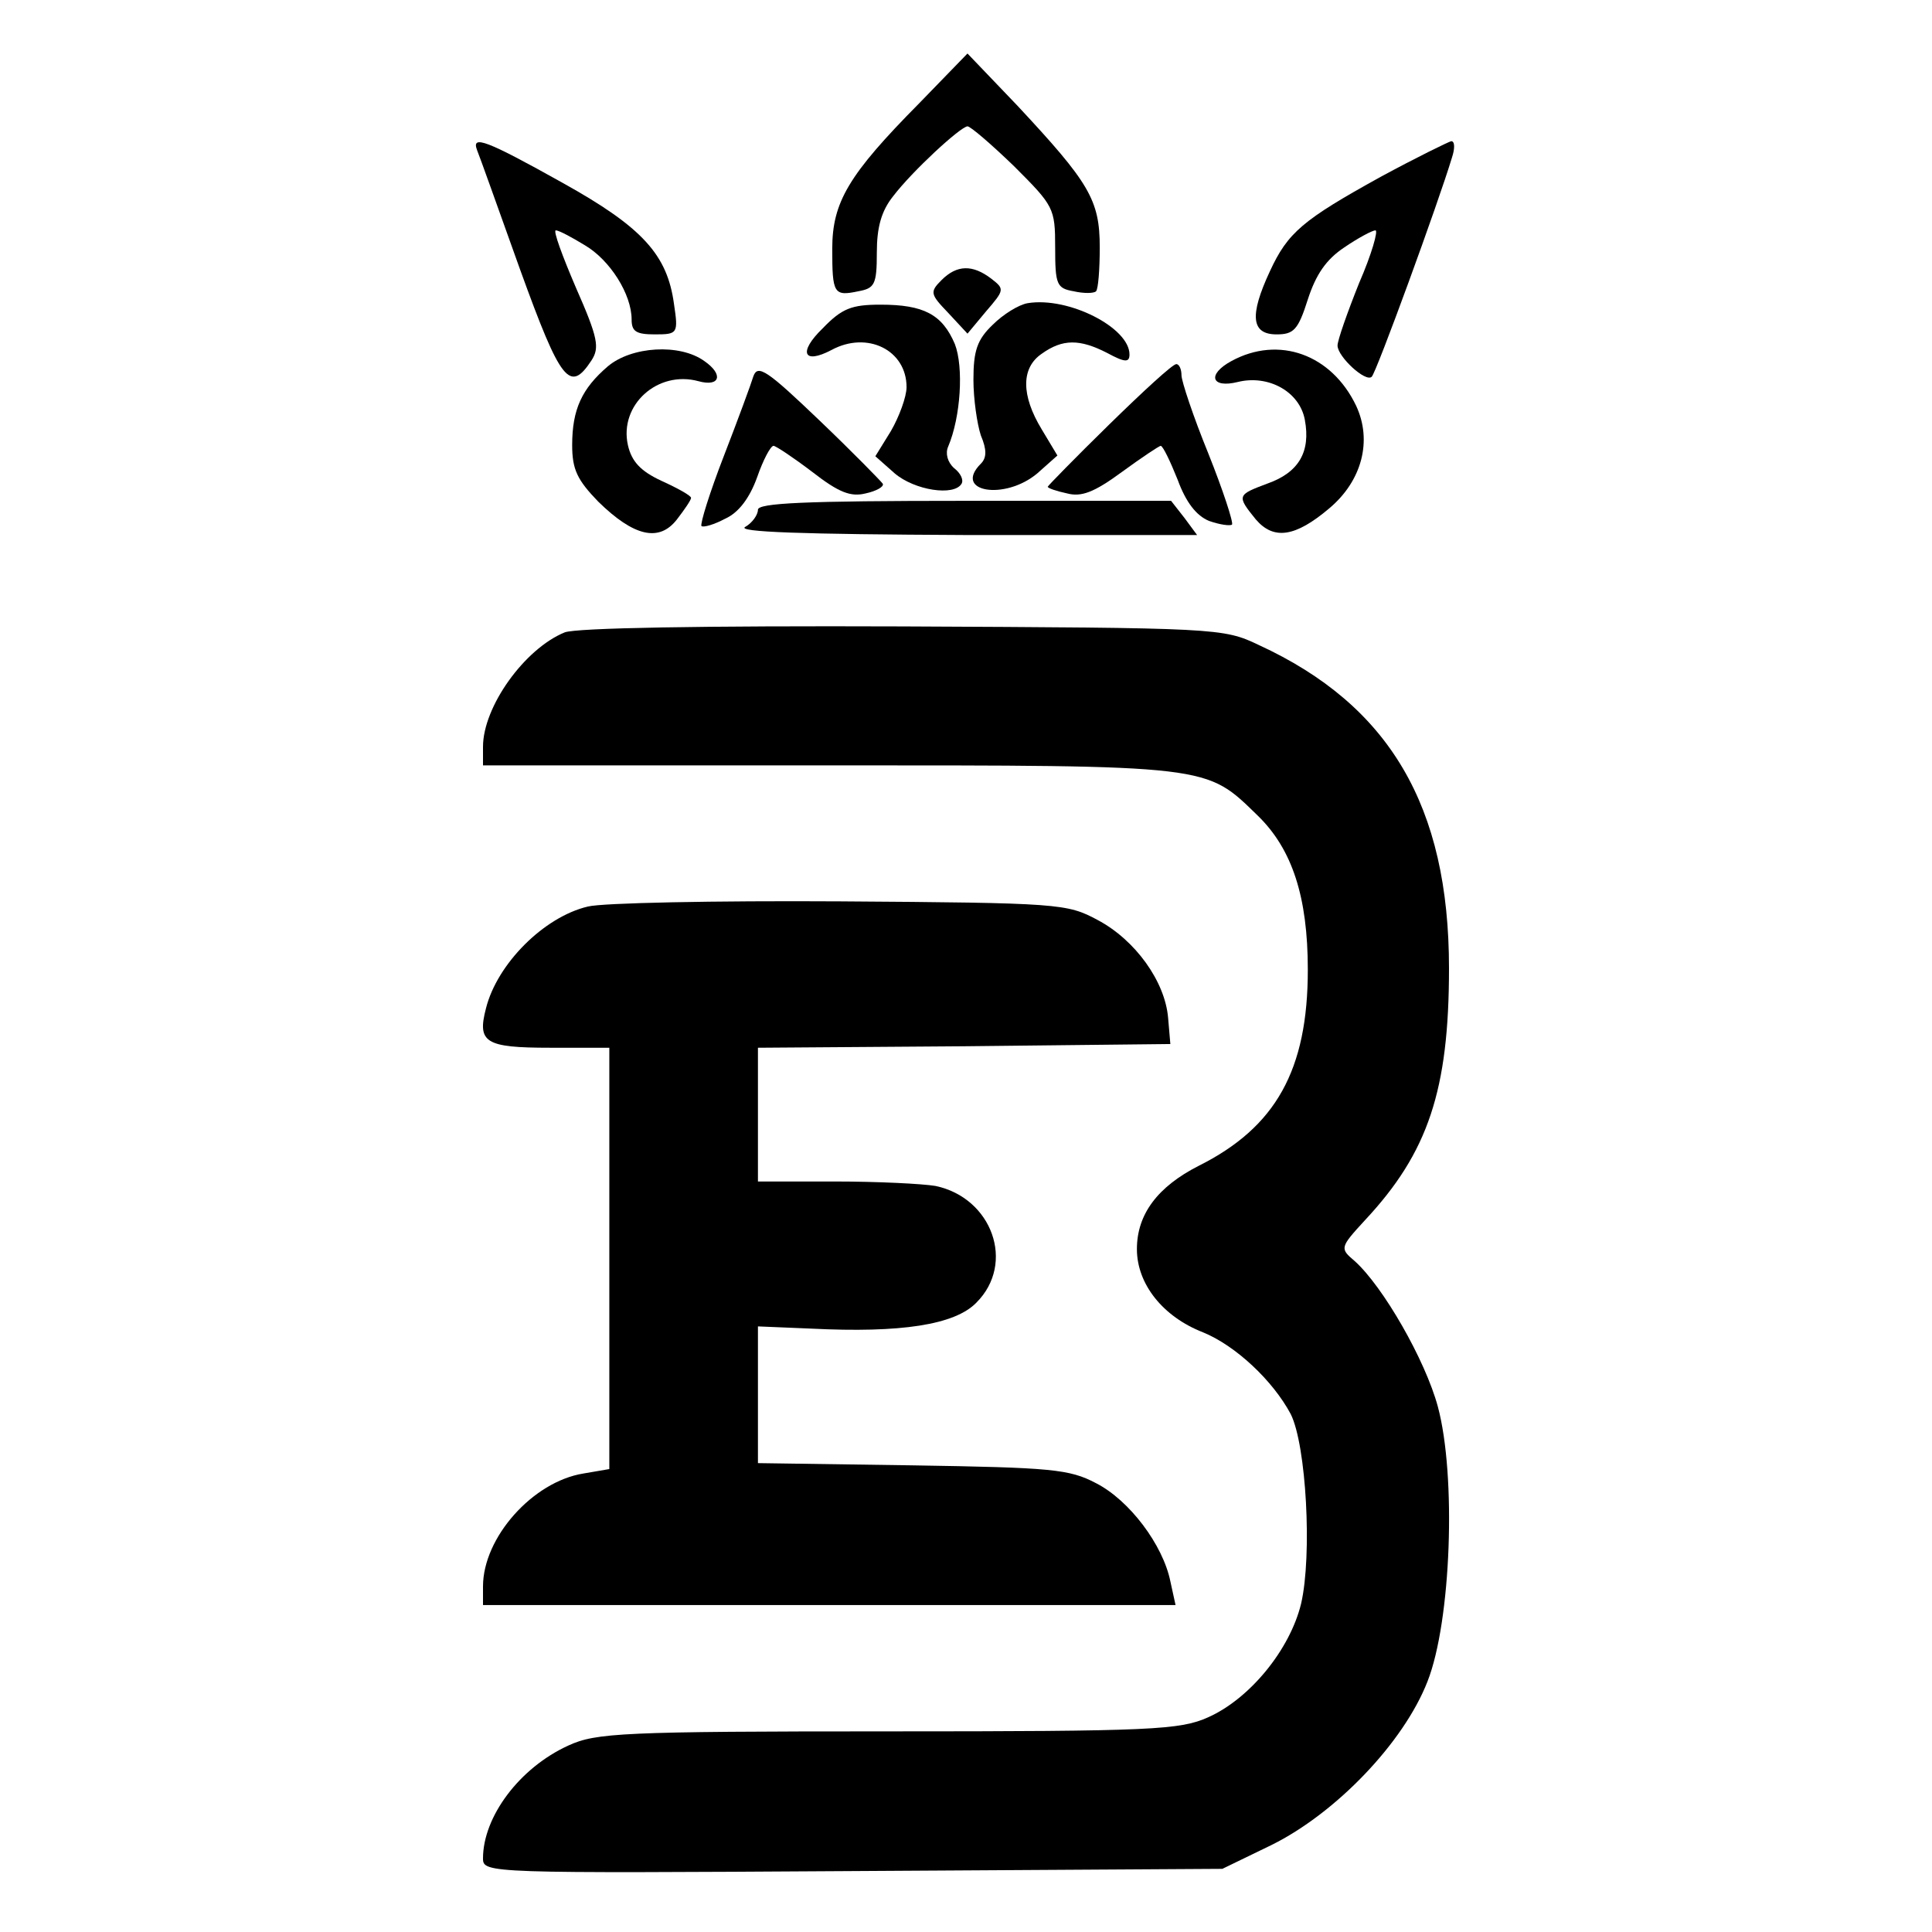 <svg height="260pt" preserveAspectRatio="xMidYMid meet" viewBox="0 0 260 260" width="260pt" xmlns="http://www.w3.org/2000/svg"><g transform="matrix(.1 0 0 -.1 0 260)"><path d="m1237 2461c-95-96-117-133-117-196 0-60 2-64 35-57 22 4 25 9 25 52 0 34 6 56 22 76 26 34 90 93 100 94 4 0 32-24 63-54 53-53 55-56 55-109 0-50 2-55 25-59 13-3 27-3 30 0s5 30 5 59c0 64-14 87-111 191l-67 70z"/><path d="m642 2398c3-7 29-80 58-161 55-152 67-166 96-122 11 17 9 30-21 98-18 42-31 77-27 77s21-9 39-20c34-20 63-66 63-100 0-16 6-20 31-20 31 0 32 1 26 41-9 66-42 103-150 163-102 57-123 65-115 44z"/><path d="m1858 2362c-105-58-125-75-149-127-28-60-25-85 9-85 23 0 29 6 42 47 11 34 25 54 49 70 19 13 38 23 42 23s-5-32-22-71c-16-40-29-77-29-84 0-15 38-50 46-42 6 5 90 235 108 295 4 12 4 22-1 22-4-1-47-22-95-48z"/><path d="m1267 2223c-16-16-15-19 9-44l26-28 25 30c25 29 25 30 7 44-25 19-46 19-67-2z"/><path d="m1383 2192c-12-2-33-15-47-29-21-20-26-35-26-74 0-26 5-60 10-75 8-19 8-30 0-38-38-38 32-50 76-13l27 24-21 35c-28 46-28 83 0 102 28 20 51 20 88 1 24-13 30-13 30-2 0 36-82 78-137 69z"/><path d="m1107 2158c-33-32-26-49 12-29 48 26 101 0 101-50 0-13-10-40-21-59l-21-34 26-23c27-23 80-31 90-14 3 5-1 14-10 21-9 8-12 20-8 29 17 40 21 107 9 138-17 40-42 53-100 53-39 0-52-5-78-32z"/><path d="m818 2107c-35-30-48-58-48-106 0-33 7-47 35-76 48-47 82-55 106-24 10 13 19 26 19 29s-18 13-40 23c-28 13-40 26-45 48-12 54 40 101 95 86 29-8 34 9 8 27-33 24-98 20-130-7z"/><path d="m1657 2114c-33-18-27-37 9-28 41 10 83-13 90-51 8-43-8-71-51-86-40-15-41-16-15-48 24-28 53-24 99 15 44 37 58 91 36 138-33 69-104 95-168 60z"/><path d="m1014 2094c-3-10-21-59-40-108s-32-91-30-94c3-2 17 2 32 10 18 8 33 28 43 56 8 23 18 42 22 42 3 0 27-16 52-35 36-28 52-34 72-29 14 3 25 9 23 13-2 3-40 42-85 85-70 67-83 76-89 60z"/><path d="m1493 2029c-46-45-83-83-83-84 0-2 12-6 26-9 19-5 36 1 74 29 26 19 50 35 52 35 3 0 13-21 23-46 11-30 25-48 42-55 14-5 28-7 31-5 2 3-12 46-32 96-20 49-36 97-36 105s-3 15-7 15c-5 0-45-37-90-81z"/><path d="m1020 1914c0-7-8-18-17-23-13-7 77-10 295-11h313l-17 23-18 23h-278c-216 0-278-3-278-12z"/><path d="m760 1749c-54-22-110-100-110-154v-25h465c518 0 507 1 578-68 46-45 67-109 67-207 0-135-43-212-147-264-55-28-83-65-83-112s35-91 89-112c44-18 94-65 118-110 21-42 29-190 14-255-15-62-69-128-125-153-38-17-74-19-431-19-358 0-393-2-430-19-66-30-115-96-115-152 0-20 7-20 498-17l497 3 66 32c87 43 178 138 210 220 32 81 39 277 14 370-17 63-74 162-112 196-20 17-20 18 14 55 85 91 113 175 113 339 0 218-80 354-256 435-48 23-56 23-479 25-274 1-439-2-455-8z"/><path d="m791 1380c-59-14-122-77-137-137-12-46-1-53 86-53h80v-284-283l-35-6c-68-11-135-86-135-152v-25h466 466l-7 32c-10 49-55 109-100 132-36 19-60 21-247 24l-208 3v92 92l72-3c120-6 193 5 222 35 53 53 21 141-55 157-18 3-78 6-135 6h-104v90 90l278 2 277 3-3 35c-4 49-44 105-95 132-41 22-51 23-347 25-168 1-320-2-339-7z"/></g></svg>